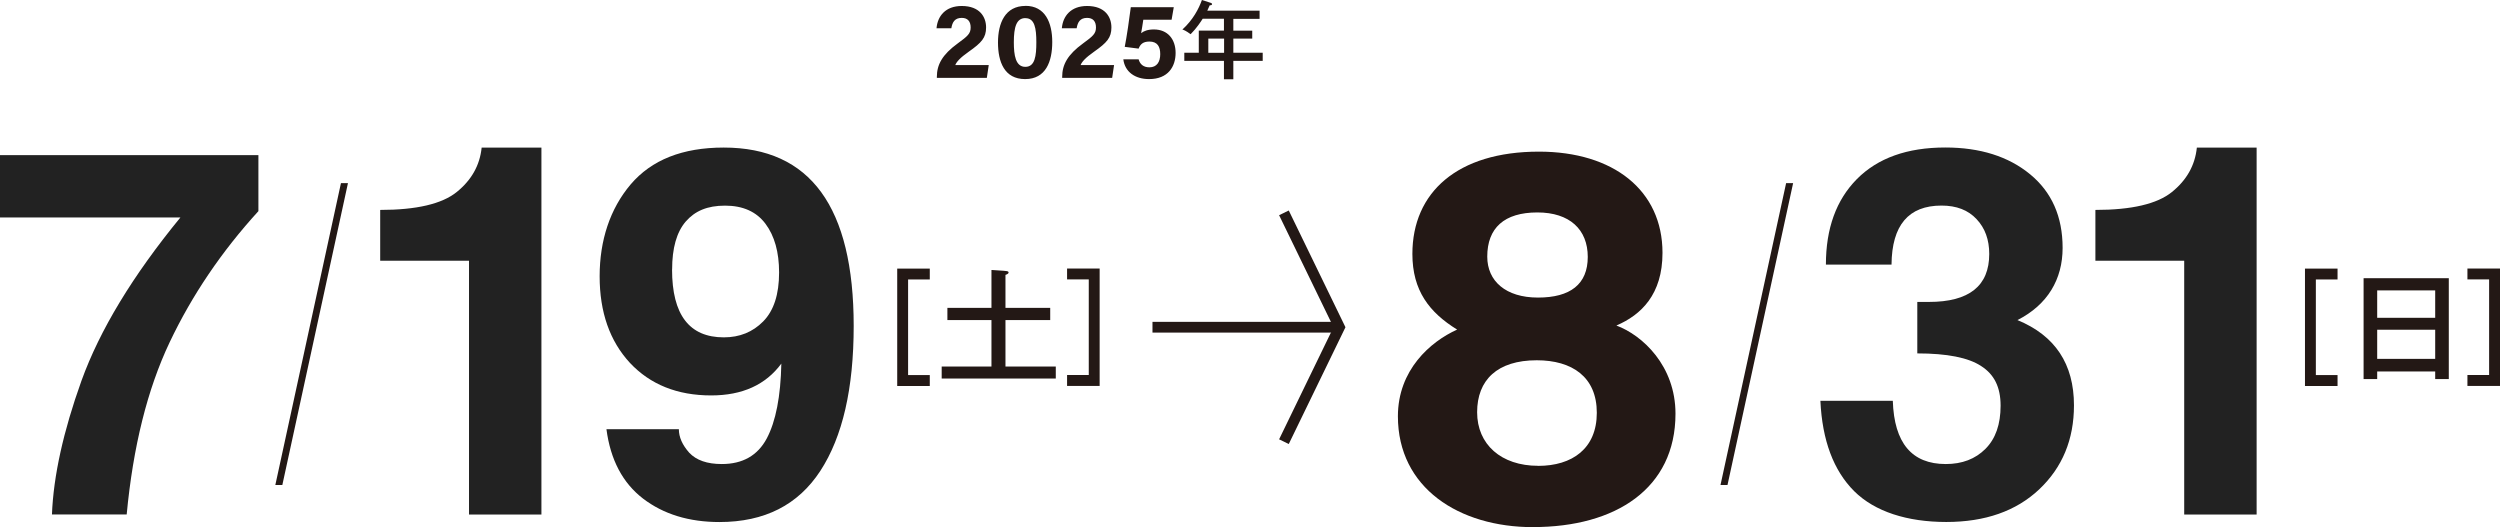 <?xml version="1.0" encoding="UTF-8"?><svg id="_レイヤー_2" xmlns="http://www.w3.org/2000/svg" viewBox="0 0 367.64 77.51"><defs><style>.cls-1{fill:none;stroke:#231815;stroke-width:1.58px;}.cls-2{fill:#231815;}.cls-3{fill:#222;}</style></defs><g id="_レイヤー_1-2"><path class="cls-2" d="M161.71,56.76v-17.27h-4.79v1.6h3.19v14.06h-3.19v1.6h4.79ZM147.86,45.28v-4.86c.26-.07.46-.2.46-.35,0-.16-.2-.2-.42-.22l-2.1-.15v5.57h-6.48v1.8h6.48v6.83h-7.32v1.77h16.78v-1.77h-7.4v-6.83h6.58v-1.8h-6.58ZM131.94,39.49v17.27h4.79v-1.6h-3.19v-14.06h3.19v-1.6h-4.79ZM41.52,71.32l9.65-44.39h-1.03l-9.65,44.39h1.03Z"/><path class="cls-2" d="M367.64,56.76v-17.27h-4.79v1.6h3.19v14.06h-3.19v1.6h4.79ZM349.58,42.7h8.53v4.03h-8.53v-4.03ZM349.58,48.49h8.53v4.28h-8.53v-4.28ZM358.11,54.63v1.11h2v-14.83h-12.53v14.83h2v-1.11h8.53ZM338.96,39.49v17.27h4.79v-1.6h-3.19v-14.06h3.19v-1.6h-4.79ZM254.04,71.32l9.65-44.39h-1.03l-9.65,44.39h1.03ZM226.08,31.24c4.75,0,7.41,2.51,7.41,6.54s-2.58,5.98-7.32,5.98-7.46-2.42-7.46-6.02c0-4.21,2.49-6.5,7.37-6.5M226.19,68.5c-5.43,0-8.97-3.14-8.97-7.88s2.97-7.64,8.77-7.64c5.19,0,8.83,2.44,8.83,7.72s-3.63,7.81-8.63,7.81M225.46,77.51c12.14,0,20.93-5.68,20.93-16.67,0-7.05-4.85-11.54-8.69-12.97,3.64-1.56,6.78-4.56,6.78-10.69,0-9.18-7.21-14.88-18.17-14.88-11.99,0-18.61,5.99-18.61,15.04,0,5.4,2.49,8.6,6.58,11.13-3.95,1.78-8.71,5.95-8.71,12.75,0,10.54,9,16.3,19.88,16.3"/><line class="cls-1" x1="169.48" y1="48.12" x2="196.22" y2="48.12"/><polyline class="cls-1" points="188.81 64.95 196.98 48.12 188.81 31.3"/><path class="cls-2" d="M180.01,7.76h-2.32v-2.08h2.32v2.08ZM181.38,2.77h3.85v-1.2h-7.69c.11-.23.2-.42.35-.78.16-.01.35-.03.35-.18,0-.13-.13-.16-.19-.19l-1.3-.42c-.47,1.3-1.31,2.92-2.87,4.34.19.06.52.18,1.21.69.87-.87,1.57-1.94,1.77-2.27h3.13v1.74h-3.7v3.26h-2.13v1.19h5.83v2.71h1.38v-2.71h4.32v-1.19h-4.32v-2.08h2.78v-1.17h-2.78v-1.74ZM172.61,1.06h-6.32c-.17,1.43-.62,4.51-.89,5.83l2.04.26c.24-.62.63-1.04,1.59-1.04,1.19,0,1.59.77,1.59,1.85,0,1.15-.51,1.94-1.59,1.94-.89,0-1.39-.46-1.59-1.18h-2.25c.23,1.86,1.74,2.91,3.79,2.91,2.81,0,3.9-1.85,3.9-3.85s-1.15-3.45-3.2-3.45c-.89,0-1.48.23-1.87.55.07-.42.25-1.42.32-1.98h4.16l.32-1.84ZM163.55,11.45l.28-1.88h-4.92c.18-.47.69-1.06,1.97-1.96,1.91-1.34,2.56-2.07,2.56-3.58s-.91-3.15-3.58-3.15c-2.39,0-3.56,1.49-3.71,3.28h2.18c.14-.9.51-1.53,1.53-1.53.87,0,1.31.51,1.31,1.41s-.44,1.28-1.91,2.35c-2.25,1.64-3.06,3.11-3.06,4.92v.14h7.34ZM150.8,2.67c1.36,0,1.6,1.51,1.6,3.53s-.19,3.63-1.62,3.63-1.69-1.7-1.69-3.61c0-2.25.38-3.56,1.71-3.56M150.8.87c-2.99,0-4.04,2.53-4.04,5.38s.94,5.38,3.99,5.38,3.99-2.59,3.99-5.45-1.05-5.32-3.94-5.32M145.12,11.45l.28-1.88h-4.92c.18-.47.69-1.06,1.97-1.96,1.91-1.34,2.56-2.07,2.56-3.58s-.91-3.15-3.58-3.15c-2.39,0-3.56,1.49-3.71,3.28h2.18c.14-.9.51-1.53,1.53-1.53.87,0,1.31.51,1.31,1.41s-.44,1.28-1.91,2.35c-2.25,1.64-3.06,3.11-3.06,4.92v.14h7.34Z"/><path class="cls-3" d="M55.92,30.87c5.32,0,9.07-.88,11.24-2.63,2.18-1.76,3.4-3.93,3.67-6.53h8.79v53.96h-10.65v-37.33h-13.06v-7.46Z"/><path class="cls-3" d="M89.18,63.12h10.65c0,1.16.51,2.31,1.52,3.45,1.04,1.11,2.63,1.67,4.79,1.67,3.07,0,5.27-1.25,6.61-3.75,1.34-2.52,2.05-6.2,2.15-11.02-2.3,3.12-5.74,4.68-10.32,4.68-4.97,0-8.96-1.6-11.95-4.79-2.97-3.22-4.45-7.46-4.45-12.73s1.52-9.92,4.56-13.51c3.07-3.61,7.63-5.42,13.69-5.42,12.74,0,19.11,8.75,19.11,26.24,0,9.18-1.63,16.28-4.9,21.3-3.27,5.02-8.21,7.53-14.84,7.53-4.48,0-8.23-1.15-11.24-3.45-2.99-2.3-4.79-5.7-5.38-10.21ZM98.83,39.63c0,6.66,2.54,9.98,7.61,9.98,2.33,0,4.25-.78,5.79-2.34,1.56-1.58,2.34-3.98,2.34-7.2,0-2.99-.67-5.38-2-7.16s-3.32-2.67-5.94-2.67-4.43.78-5.79,2.34c-1.34,1.56-2,3.91-2,7.05Z"/><path class="cls-3" d="M7.64,75.66c.22-5.67,1.67-12.22,4.34-19.67,2.7-7.47,7.55-15.47,14.55-24.01H0v-9.17h38v8.24c-5.42,5.94-9.77,12.37-13.06,19.3-3.27,6.9-5.37,15.34-6.31,25.31H7.64Z"/><path class="cls-3" d="M278.35,58.96c.2,6.18,2.79,9.28,7.79,9.28,2.4,0,4.34-.74,5.83-2.23s2.23-3.6,2.23-6.35-.95-4.61-2.86-5.83c-1.88-1.24-5.01-1.86-9.39-1.86v-7.57h1.71c5.91,0,8.87-2.35,8.87-7.05,0-2.1-.62-3.81-1.86-5.12-1.24-1.34-2.96-2-5.16-2-4.85,0-7.3,2.89-7.35,8.68h-9.65c0-5.32,1.52-9.51,4.56-12.58,3.07-3.09,7.4-4.64,12.99-4.64,5.12,0,9.28,1.31,12.47,3.93,3.19,2.62,4.79,6.23,4.79,10.84s-2.21,8.36-6.64,10.61c5.54,2.28,8.31,6.46,8.31,12.54,0,5.02-1.71,9.14-5.12,12.36-3.39,3.19-7.94,4.79-13.66,4.79s-10.5-1.51-13.54-4.53c-3.04-3.04-4.7-7.47-4.97-13.29h10.65Z"/><path class="cls-3" d="M308.15,30.87c5.32,0,9.07-.88,11.24-2.63,2.18-1.76,3.4-3.93,3.67-6.53h8.79v53.96h-10.65v-37.33h-13.06v-7.46Z"/></g></svg>